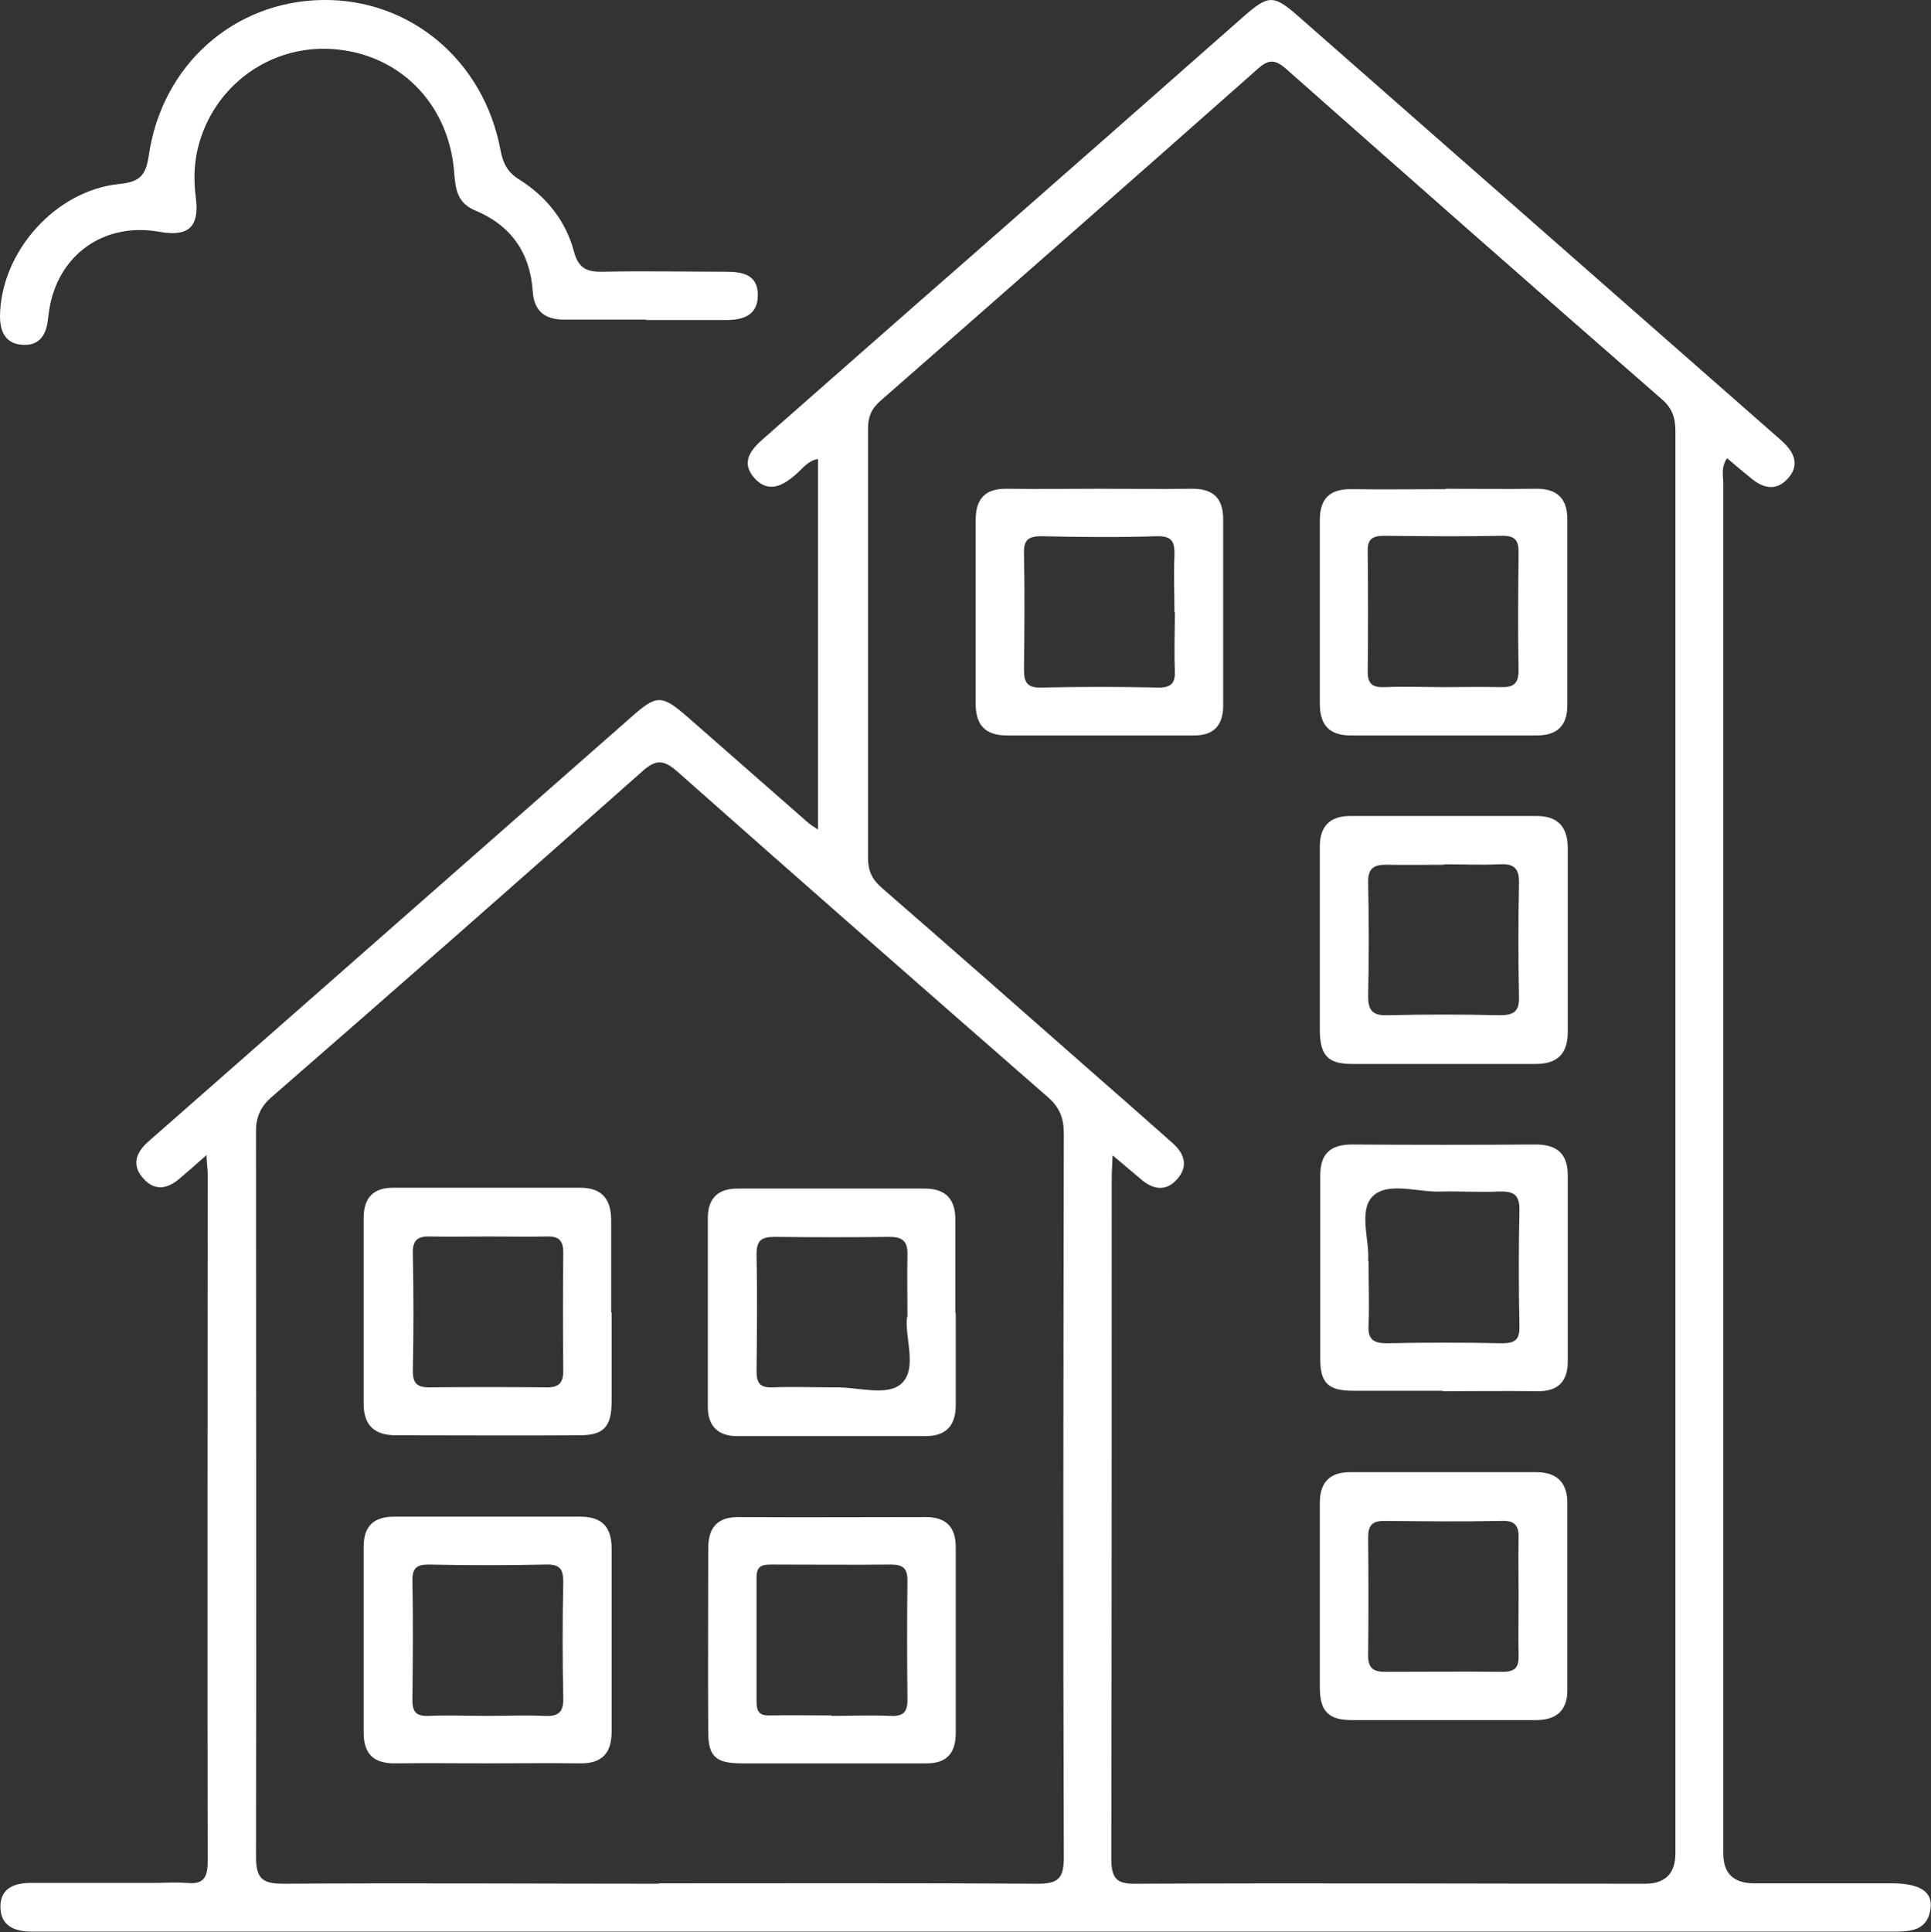<svg xmlns="http://www.w3.org/2000/svg" id="Calque_2" data-name="Calque 2" viewBox="0 0 45.56 45.58"><rect x="0" y="0" width="45.56" height="45.58" fill="#333333" stroke="none"/><defs><style>      .cls-1 {        fill: #fff;      }    </style></defs><g id="Accueil2"><g><path class="cls-1" d="M4.86,27.26c-.27,.24-.45,.4-.63,.55-.28,.24-.58,.29-.84,0-.29-.31-.19-.61,.1-.87,1.13-.99,2.25-1.98,3.38-2.97,2.67-2.35,5.35-4.7,8.02-7.05,.61-.54,.72-.54,1.35,.01,.95,.83,1.89,1.66,2.84,2.49,.05,.04,.11,.08,.22,.15V10.83c-.23,.03-.36,.22-.52,.36-.31,.27-.64,.45-.97,.1-.34-.37-.11-.67,.2-.94,1.64-1.44,3.28-2.89,4.93-4.33,2.13-1.87,4.26-3.74,6.39-5.62,.6-.53,.72-.53,1.31-.01,3.75,3.29,7.49,6.58,11.24,9.87,.07,.06,.14,.12,.21,.19,.26,.25,.36,.54,.1,.83-.25,.29-.55,.26-.84,.03-.2-.16-.39-.32-.6-.5-.15,.21-.09,.42-.09,.61,0,10.77,0,21.54,0,32.31q0,.7,.73,.7c1.08,0,2.15,0,3.23,0,.67,0,.98,.19,.93,.59-.07,.55-.5,.55-.93,.55-9.1,0-18.2,0-27.3,0-5.39,0-10.79,0-16.18,0-.13,0-.26,0-.39,0-.4,0-.73-.13-.74-.57-.01-.45,.32-.58,.72-.58,.96,0,1.93,0,2.89,0,.26,0,.52-.02,.78,0,.38,.04,.5-.1,.5-.5-.01-5.41,0-10.83,0-16.24,0-.11-.02-.21-.03-.44Zm21.39,0c-.01,.25-.02,.41-.02,.57,0,5.34,0,10.68-.01,16.02,0,.52,.17,.6,.63,.59,3.99-.02,7.97,0,11.96,0q.72,0,.72-.72c0-8.08,0-16.16,0-24.25,0-3.1,0-6.19,0-9.29,0-.32-.07-.55-.33-.77-2.96-2.58-5.91-5.18-8.85-7.78-.26-.23-.42-.24-.68,0-2.96,2.62-5.92,5.22-8.89,7.82-.22,.19-.3,.38-.3,.67,0,3.37,0,6.75,0,10.12,0,.31,.1,.51,.33,.71,1.6,1.39,3.18,2.78,4.77,4.18,.7,.61,1.39,1.22,2.09,1.84,.27,.24,.37,.53,.12,.83-.27,.32-.58,.27-.87,.02-.19-.16-.38-.32-.64-.54Zm-10.71,17.17c2.98,0,5.97-.01,8.95,.01,.5,0,.61-.15,.61-.63-.02-5.69-.01-11.38,0-17.07,0-.36-.1-.62-.38-.86-2.92-2.55-5.83-5.1-8.73-7.67-.33-.29-.51-.31-.85,0-2.9,2.57-5.81,5.13-8.73,7.67-.28,.24-.38,.5-.37,.86,0,5.69,.01,11.38,0,17.07,0,.54,.18,.63,.67,.63,2.95-.02,5.89,0,8.84,0Z"></path><path class="cls-1" d="M15.25,7.54c-.65,0-1.3,0-1.95,0-.45,0-.7-.21-.73-.66-.06-.92-.52-1.57-1.37-1.92-.39-.17-.45-.46-.48-.84-.1-1.6-1.21-2.78-2.73-2.95-1.48-.17-2.85,.74-3.28,2.17-.13,.43-.15,.87-.09,1.32,.09,.69-.17,.93-.85,.81-1.31-.24-2.41,.54-2.61,1.85-.01,.07-.02,.15-.03,.22-.04,.39-.23,.64-.64,.59C.11,8.09,0,7.8,0,7.45c.02-1.5,1.3-2.96,2.82-3.11,.48-.05,.62-.2,.69-.67C3.82,1.53,5.52,.03,7.61,0c2.07-.03,3.81,1.43,4.2,3.55,.06,.31,.17,.52,.45,.69,.63,.4,1.09,.97,1.28,1.69,.11,.42,.33,.49,.7,.48,.96-.02,1.93,0,2.89,0,.39,0,.74,.07,.75,.53,.01,.49-.33,.61-.75,.61-.63,0-1.26,0-1.89,0Z"></path><path class="cls-1" d="M31.14,22.14c0-.72,0-1.45,0-2.17,0-.48,.24-.72,.72-.72,1.46,0,2.93,0,4.39,0,.51,0,.74,.26,.74,.76,0,1.45,0,2.89,0,4.34,0,.5-.24,.75-.75,.75-1.45,0-2.89,0-4.34,0-.57,0-.75-.2-.76-.78,0-.72,0-1.45,0-2.17Zm2.93-1.74c-.44,0-.89,.01-1.33,0-.32-.01-.47,.08-.46,.43,.02,.89,.02,1.78,0,2.67,0,.33,.1,.46,.44,.45,.89-.02,1.78-.02,2.67,0,.33,0,.46-.09,.45-.44-.02-.89-.02-1.78,0-2.67,.01-.39-.15-.47-.49-.45-.42,.02-.85,0-1.28,0Z"></path><path class="cls-1" d="M31.14,37.62c0-.72,0-1.45,0-2.17,0-.48,.24-.72,.71-.72,1.46,0,2.93,0,4.39,0,.47,0,.73,.22,.74,.7,0,1.48,0,2.96,0,4.45,0,.48-.27,.7-.74,.7-1.45,0-2.89,0-4.34,0-.56,0-.76-.21-.76-.78,0-.72,0-1.45,0-2.17Zm4.69,.02c0-.44-.01-.89,0-1.33,.01-.29-.06-.44-.39-.43-.93,.02-1.85,.01-2.78,0-.3,0-.38,.12-.38,.4,.01,.93,.01,1.85,0,2.78,0,.3,.13,.38,.4,.38,.93,0,1.85-.01,2.78,0,.3,0,.38-.12,.37-.4-.01-.46,0-.93,0-1.39Z"></path><path class="cls-1" d="M34.11,11.53c.7,0,1.41,.01,2.11,0,.51-.01,.76,.22,.76,.72,0,1.46,0,2.93,0,4.39,0,.47-.23,.71-.72,.71-1.46,0-2.93,0-4.39,0-.52,0-.73-.26-.73-.75,0-1.44,0-2.89,0-4.33,0-.51,.24-.74,.75-.73,.74,.01,1.48,0,2.22,0Zm-.04,4.68c.44,0,.89-.01,1.33,0,.3,.01,.43-.07,.43-.4-.02-.93-.01-1.85,0-2.78,0-.28-.08-.39-.38-.39-.93,.02-1.85,.01-2.78,0-.27,0-.41,.06-.4,.37,.01,.95,.01,1.89,0,2.84,0,.31,.14,.37,.41,.36,.46-.02,.93,0,1.39,0Z"></path><path class="cls-1" d="M25.93,11.53c.72,0,1.45,.01,2.17,0,.51-.01,.76,.21,.76,.72,0,1.46,0,2.93,0,4.39,0,.47-.22,.72-.71,.71-1.46,0-2.93,0-4.39,0-.52,0-.74-.25-.74-.75,0-1.44,0-2.89,0-4.33,0-.51,.23-.75,.74-.74,.72,.01,1.44,0,2.17,0Zm1.78,2.91c0-.44-.02-.89,0-1.33,.01-.32-.05-.47-.42-.46-.91,.03-1.82,.02-2.72,0-.32,0-.42,.1-.41,.41,.02,.91,.01,1.82,0,2.73,0,.29,.06,.44,.4,.43,.93-.02,1.85-.02,2.78,0,.3,0,.39-.11,.38-.39-.02-.46,0-.93,0-1.39Z"></path><path class="cls-1" d="M34.04,32.81c-.7,0-1.41,0-2.11,0-.59,0-.78-.18-.78-.75,0-1.44,0-2.89,0-4.33,0-.51,.24-.73,.75-.73,1.44,.01,2.89,.01,4.33,0,.52,0,.76,.23,.76,.73,0,1.46,0,2.93,0,4.39,0,.47-.23,.71-.72,.7-.74-.01-1.48,0-2.22,0Zm-1.75-3.05c0,.56,.02,1.02,0,1.48-.02,.33,.08,.45,.43,.45,.9-.02,1.81-.02,2.72,0,.31,0,.42-.09,.41-.41-.02-.91-.02-1.81,0-2.72,.01-.39-.15-.46-.49-.45-.44,.02-.89-.01-1.33,0-.56,.03-1.29-.25-1.65,.12-.33,.34-.06,1.06-.1,1.51Z"></path><path class="cls-1" d="M14.43,30.96c0,.7,0,1.41,0,2.11,0,.59-.19,.79-.75,.79-1.45,.01-2.89,0-4.34,0-.5,0-.76-.23-.76-.74,0-1.46,0-2.93,0-4.39,0-.48,.24-.72,.72-.71,1.46,0,2.93,0,4.39,0,.51,0,.73,.27,.73,.77,0,.72,0,1.45,0,2.17Zm-2.93-1.79c-.44,0-.89,.01-1.33,0-.29-.01-.44,.06-.43,.4,.02,.93,.02,1.85,0,2.78,0,.3,.12,.38,.39,.38,.93-.01,1.85-.01,2.78,0,.29,0,.38-.12,.38-.4-.01-.93-.01-1.85,0-2.78,0-.3-.12-.39-.4-.38-.46,.01-.93,0-1.39,0Z"></path><path class="cls-1" d="M22.55,30.98c0,.72,0,1.45,0,2.17,0,.48-.23,.73-.71,.73-1.48,0-2.96,0-4.45,0-.45,0-.69-.24-.69-.69,0-1.48,0-2.96,0-4.45,0-.48,.25-.71,.73-.7,1.46,0,2.93,0,4.39,0,.48,0,.72,.24,.72,.72,0,.74,0,1.48,0,2.22Zm-1.14,.1c0-.56-.01-1.02,0-1.48,.01-.31-.11-.42-.42-.42-.9,.01-1.81,.01-2.71,0-.3,0-.43,.07-.43,.4,.02,.92,.01,1.85,0,2.77,0,.29,.09,.39,.38,.38,.48-.02,.96,0,1.44,0,.55-.02,1.27,.23,1.61-.1,.37-.36,.06-1.09,.12-1.56Z"></path><path class="cls-1" d="M11.51,41.6c-.72,0-1.45-.01-2.17,0-.51,.01-.76-.21-.76-.72,0-1.46,0-2.93,0-4.39,0-.47,.22-.71,.72-.71,1.46,0,2.93,0,4.39,0,.52,0,.74,.25,.74,.75,0,1.44,0,2.89,0,4.33,0,.5-.23,.75-.75,.74-.72-.01-1.44,0-2.17,0Zm0-1.12c.44,0,.89-.02,1.33,0,.33,.02,.46-.08,.45-.43-.02-.9-.02-1.81,0-2.72,0-.29-.06-.43-.4-.42-.92,.02-1.85,.02-2.77,0-.28,0-.39,.07-.39,.37,.02,.94,.01,1.88,0,2.83,0,.3,.11,.38,.39,.37,.46-.02,.92,0,1.39,0Z"></path><path class="cls-1" d="M19.61,41.6c-.7,0-1.41,0-2.11,0-.61,0-.79-.16-.79-.74-.01-1.44,0-2.89,0-4.33,0-.5,.22-.75,.74-.74,1.46,.01,2.93,0,4.39,0,.49,0,.71,.24,.71,.71,0,1.46,0,2.93,0,4.39,0,.47-.22,.72-.71,.71-.74,0-1.48,0-2.22,0Zm.01-1.12c.46,0,.92-.02,1.39,0,.33,.02,.41-.12,.4-.42-.01-.92-.01-1.85,0-2.77,0-.29-.1-.38-.39-.38-.94,.01-1.88,0-2.83,0-.22,0-.34,.04-.34,.3,0,.98,0,1.96,0,2.94,0,.24,.08,.33,.32,.32,.48-.01,.96,0,1.44,0Z"></path></g></g></svg>